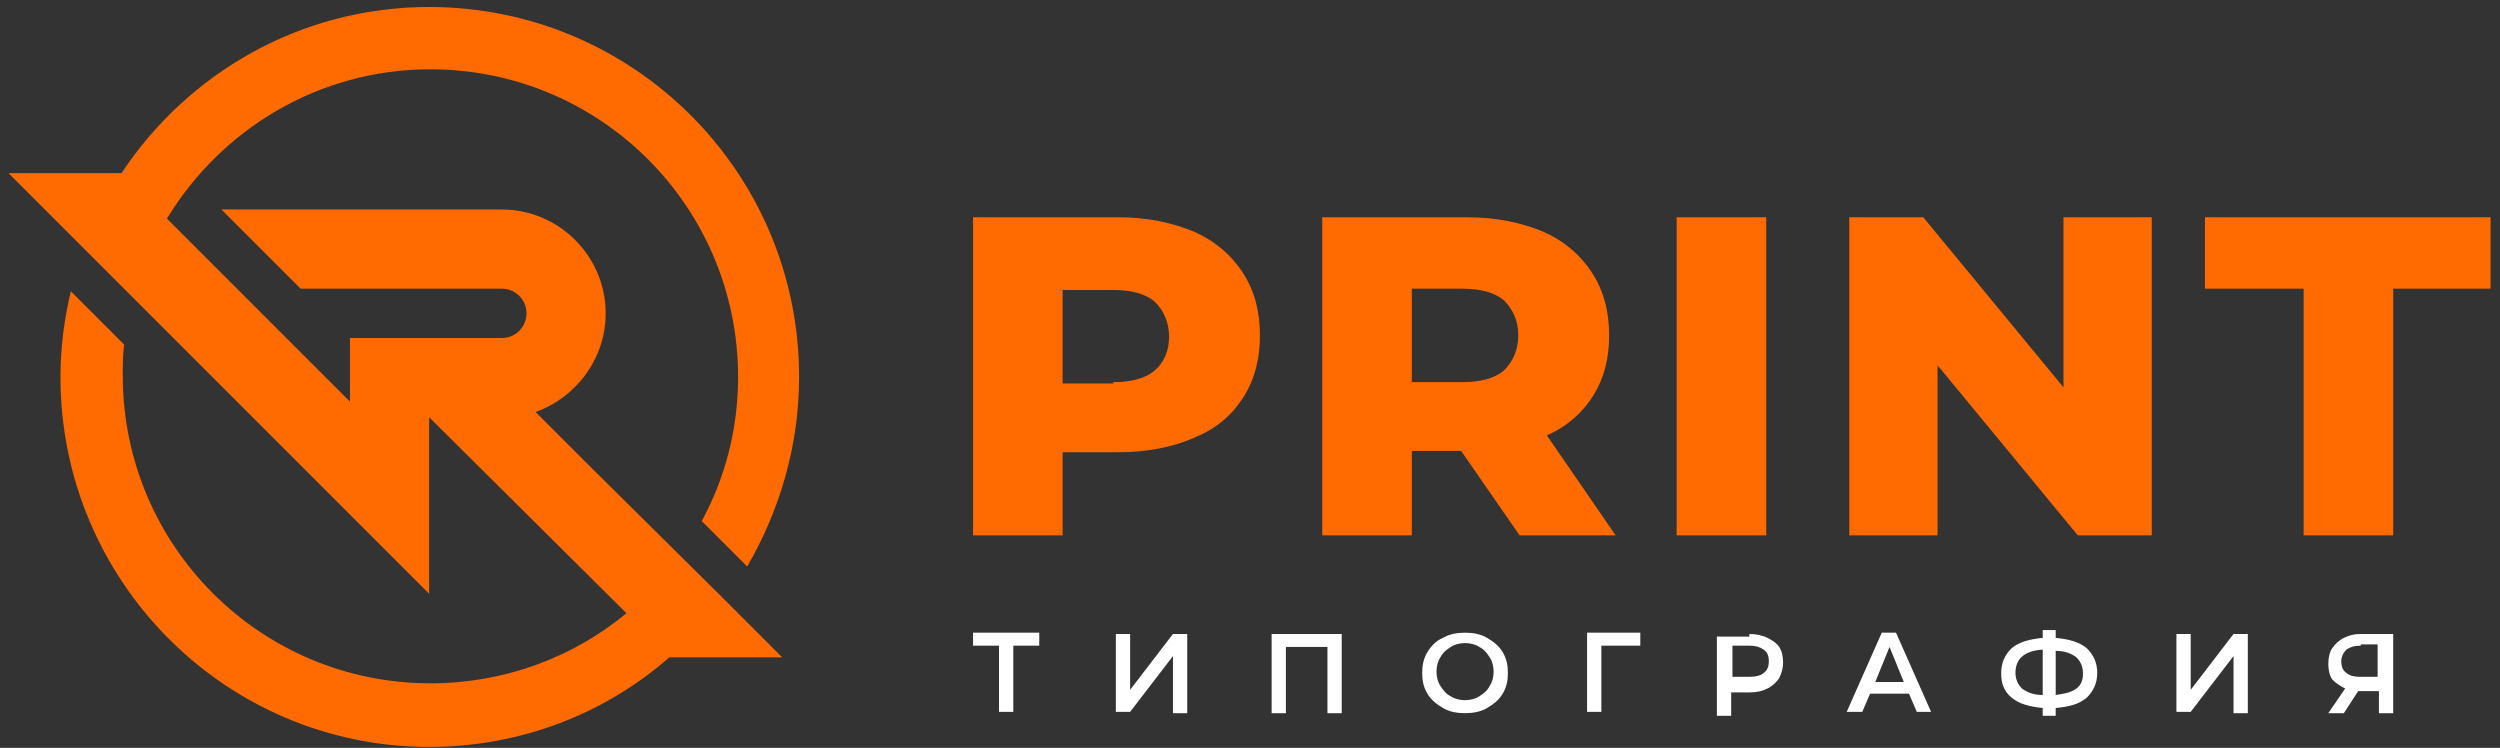 <?xml version="1.0" encoding="UTF-8"?> <svg xmlns="http://www.w3.org/2000/svg" width="234" height="70" viewBox="0 0 234 70" fill="none"><rect x="0" y="0" width="234" height="70" fill="#333333" stroke="none"/> <path fill-rule="evenodd" clip-rule="evenodd" d="M40.167 0.654C59.244 0.654 74.796 16.085 74.796 35.283C74.796 41.723 72.974 47.798 69.936 53.023L69.329 52.415L67.263 50.35L65.683 48.77C67.871 44.761 69.085 40.143 69.085 35.283C69.085 19.366 56.206 6.487 40.289 6.487C29.84 6.487 20.727 12.076 15.623 20.46L32.756 37.592C32.756 35.04 32.756 34.068 32.756 31.638H43.327H46.972C48.308 31.638 49.28 30.544 49.28 29.329C49.28 27.993 48.187 27.021 46.972 27.021H28.138L20.727 19.609H46.972C52.318 19.609 56.692 23.983 56.692 29.329C56.692 33.582 53.897 37.227 50.131 38.564L50.738 39.171L55.112 43.545L67.627 55.939L73.217 61.528H62.646C56.692 66.753 48.794 69.912 40.167 69.912C21.091 69.912 5.66 54.359 5.66 35.283C5.66 32.489 6.025 29.816 6.632 27.264L11.614 32.246C11.492 33.218 11.492 34.19 11.492 35.162C11.492 51.079 24.372 63.958 40.289 63.958C47.215 63.958 53.654 61.528 58.636 57.397L40.167 39.05C40.167 40.994 40.167 43.059 40.167 45.004V55.575L32.756 48.163L32.391 47.798L0.8 16.207H11.371C17.567 6.851 28.138 0.654 40.167 0.654Z" fill="#FF6B00"></path> <path d="M104.687 20.338C107.36 20.338 109.668 20.824 111.734 21.674C113.678 22.525 115.258 23.861 116.351 25.563C117.445 27.264 117.931 29.208 117.931 31.395C117.931 33.582 117.445 35.526 116.351 37.227C115.258 38.928 113.8 40.143 111.734 40.994C109.79 41.844 107.36 42.33 104.687 42.33H99.462V50.107H91.078V20.338H104.687ZM104.201 35.769C105.902 35.769 107.238 35.404 108.089 34.675C108.939 33.946 109.425 32.853 109.425 31.516C109.425 30.18 108.939 29.086 108.089 28.236C107.238 27.507 105.902 27.142 104.201 27.142H99.462V35.891H104.201V35.769ZM136.764 42.209H132.147V50.107H123.763V20.338H137.371C140.045 20.338 142.353 20.824 144.419 21.674C146.363 22.525 147.942 23.861 149.036 25.563C150.129 27.264 150.615 29.208 150.615 31.395C150.615 33.582 150.129 35.404 149.157 36.984C148.185 38.564 146.727 39.9 144.783 40.751L151.223 50.107H142.232L136.764 42.209ZM142.11 31.395C142.11 30.058 141.624 28.965 140.774 28.114C139.923 27.385 138.587 27.021 136.885 27.021H132.147V35.769H136.885C138.587 35.769 139.923 35.404 140.774 34.675C141.624 33.825 142.11 32.731 142.11 31.395ZM156.934 20.338H165.318V50.107H156.934V20.338ZM201.405 20.338V50.107H194.479L181.356 34.189V50.107H173.094V20.338H180.02L193.142 36.255V20.338H201.405ZM215.499 27.021H206.386V20.338H233.117V27.021H224.004V50.107H215.621V27.021H215.499Z" fill="#FF6B00"></path> <path d="M97.275 60.435H94.845V66.631H93.508V60.435H91.078V59.22H97.275V60.435ZM104.444 59.341H105.78V64.566L109.79 59.341H111.126V66.753H109.79V61.407L105.78 66.631H104.444V59.341ZM125.585 59.341V66.753H124.249V60.556H120.361V66.753H119.024V59.341H125.585ZM137.128 66.753C136.399 66.753 135.67 66.631 135.063 66.267C134.455 65.902 133.969 65.538 133.605 64.93C133.24 64.323 133.119 63.715 133.119 62.986C133.119 62.257 133.24 61.65 133.605 61.042C133.969 60.435 134.455 59.949 135.063 59.706C135.67 59.341 136.399 59.22 137.128 59.22C137.857 59.22 138.587 59.341 139.194 59.706C139.802 60.07 140.288 60.435 140.652 61.042C141.017 61.65 141.138 62.257 141.138 62.986C141.138 63.715 141.017 64.323 140.652 64.93C140.288 65.538 139.802 65.902 139.194 66.267C138.587 66.631 137.857 66.753 137.128 66.753ZM137.128 65.538C137.614 65.538 138.1 65.416 138.465 65.173C138.83 64.93 139.194 64.687 139.437 64.201C139.68 63.837 139.802 63.351 139.802 62.865C139.802 62.379 139.68 61.893 139.437 61.528C139.194 61.164 138.951 60.799 138.465 60.556C138.1 60.313 137.614 60.192 137.128 60.192C136.642 60.192 136.156 60.313 135.792 60.556C135.427 60.799 135.063 61.042 134.82 61.528C134.577 61.893 134.455 62.379 134.455 62.865C134.455 63.351 134.577 63.837 134.82 64.201C135.063 64.566 135.306 64.93 135.792 65.173C136.156 65.416 136.642 65.538 137.128 65.538ZM153.532 60.435H149.886V66.631H148.55V59.22H153.532V60.435ZM163.738 59.341C164.346 59.341 164.953 59.463 165.439 59.706C165.925 59.949 166.29 60.192 166.533 60.556C166.776 60.921 166.897 61.407 166.897 62.014C166.897 62.5 166.776 62.986 166.533 63.472C166.29 63.837 165.925 64.201 165.439 64.444C164.953 64.687 164.467 64.809 163.738 64.809H162.037V66.996H160.7V59.584H163.738V59.341ZM163.738 63.351C164.346 63.351 164.832 63.229 165.075 62.986C165.439 62.743 165.561 62.379 165.561 61.893C165.561 61.407 165.439 61.042 165.075 60.799C164.71 60.556 164.346 60.435 163.738 60.435H162.158V63.351H163.738ZM178.683 64.93H175.038L174.309 66.631H172.851L176.132 59.22H177.468L180.749 66.631H179.412L178.683 64.93ZM178.197 63.837L176.861 60.556L175.524 63.837H178.197ZM196.301 62.986C196.301 63.958 195.937 64.687 195.329 65.295C194.6 65.902 193.75 66.145 192.413 66.267V66.996H191.198V66.267C189.983 66.145 189.011 65.902 188.282 65.295C187.553 64.687 187.31 63.958 187.31 62.986C187.31 62.014 187.674 61.285 188.282 60.678C189.011 60.07 189.983 59.827 191.198 59.706V58.977H192.413V59.706C193.628 59.827 194.6 60.07 195.329 60.678C195.937 61.285 196.301 62.014 196.301 62.986ZM192.413 65.052C193.264 64.93 193.871 64.809 194.357 64.444C194.843 64.08 194.965 63.594 194.965 62.986C194.965 62.379 194.722 61.893 194.357 61.528C193.871 61.164 193.264 60.921 192.413 60.921V65.052ZM188.647 62.986C188.647 63.594 188.89 64.08 189.254 64.444C189.74 64.809 190.348 65.052 191.198 65.052V60.799C189.497 60.921 188.647 61.65 188.647 62.986ZM203.713 59.341H205.05V64.566L209.059 59.341H210.396V66.753H209.059V61.407L205.05 66.631H203.713V59.341ZM224.004 59.341V66.753H222.668V64.687H220.845H220.724L219.387 66.753H217.929L219.509 64.444C219.023 64.201 218.658 63.958 218.294 63.594C218.051 63.229 217.929 62.743 217.929 62.136C217.929 61.528 218.051 61.042 218.294 60.678C218.537 60.313 218.901 59.949 219.387 59.706C219.873 59.463 220.359 59.341 220.967 59.341H224.004ZM220.967 60.435C220.359 60.435 219.995 60.556 219.63 60.799C219.387 61.042 219.144 61.407 219.144 61.893C219.144 62.379 219.266 62.743 219.63 62.986C219.873 63.229 220.359 63.351 220.845 63.351H222.546V60.313H220.967V60.435Z" fill="white"></path> </svg> 